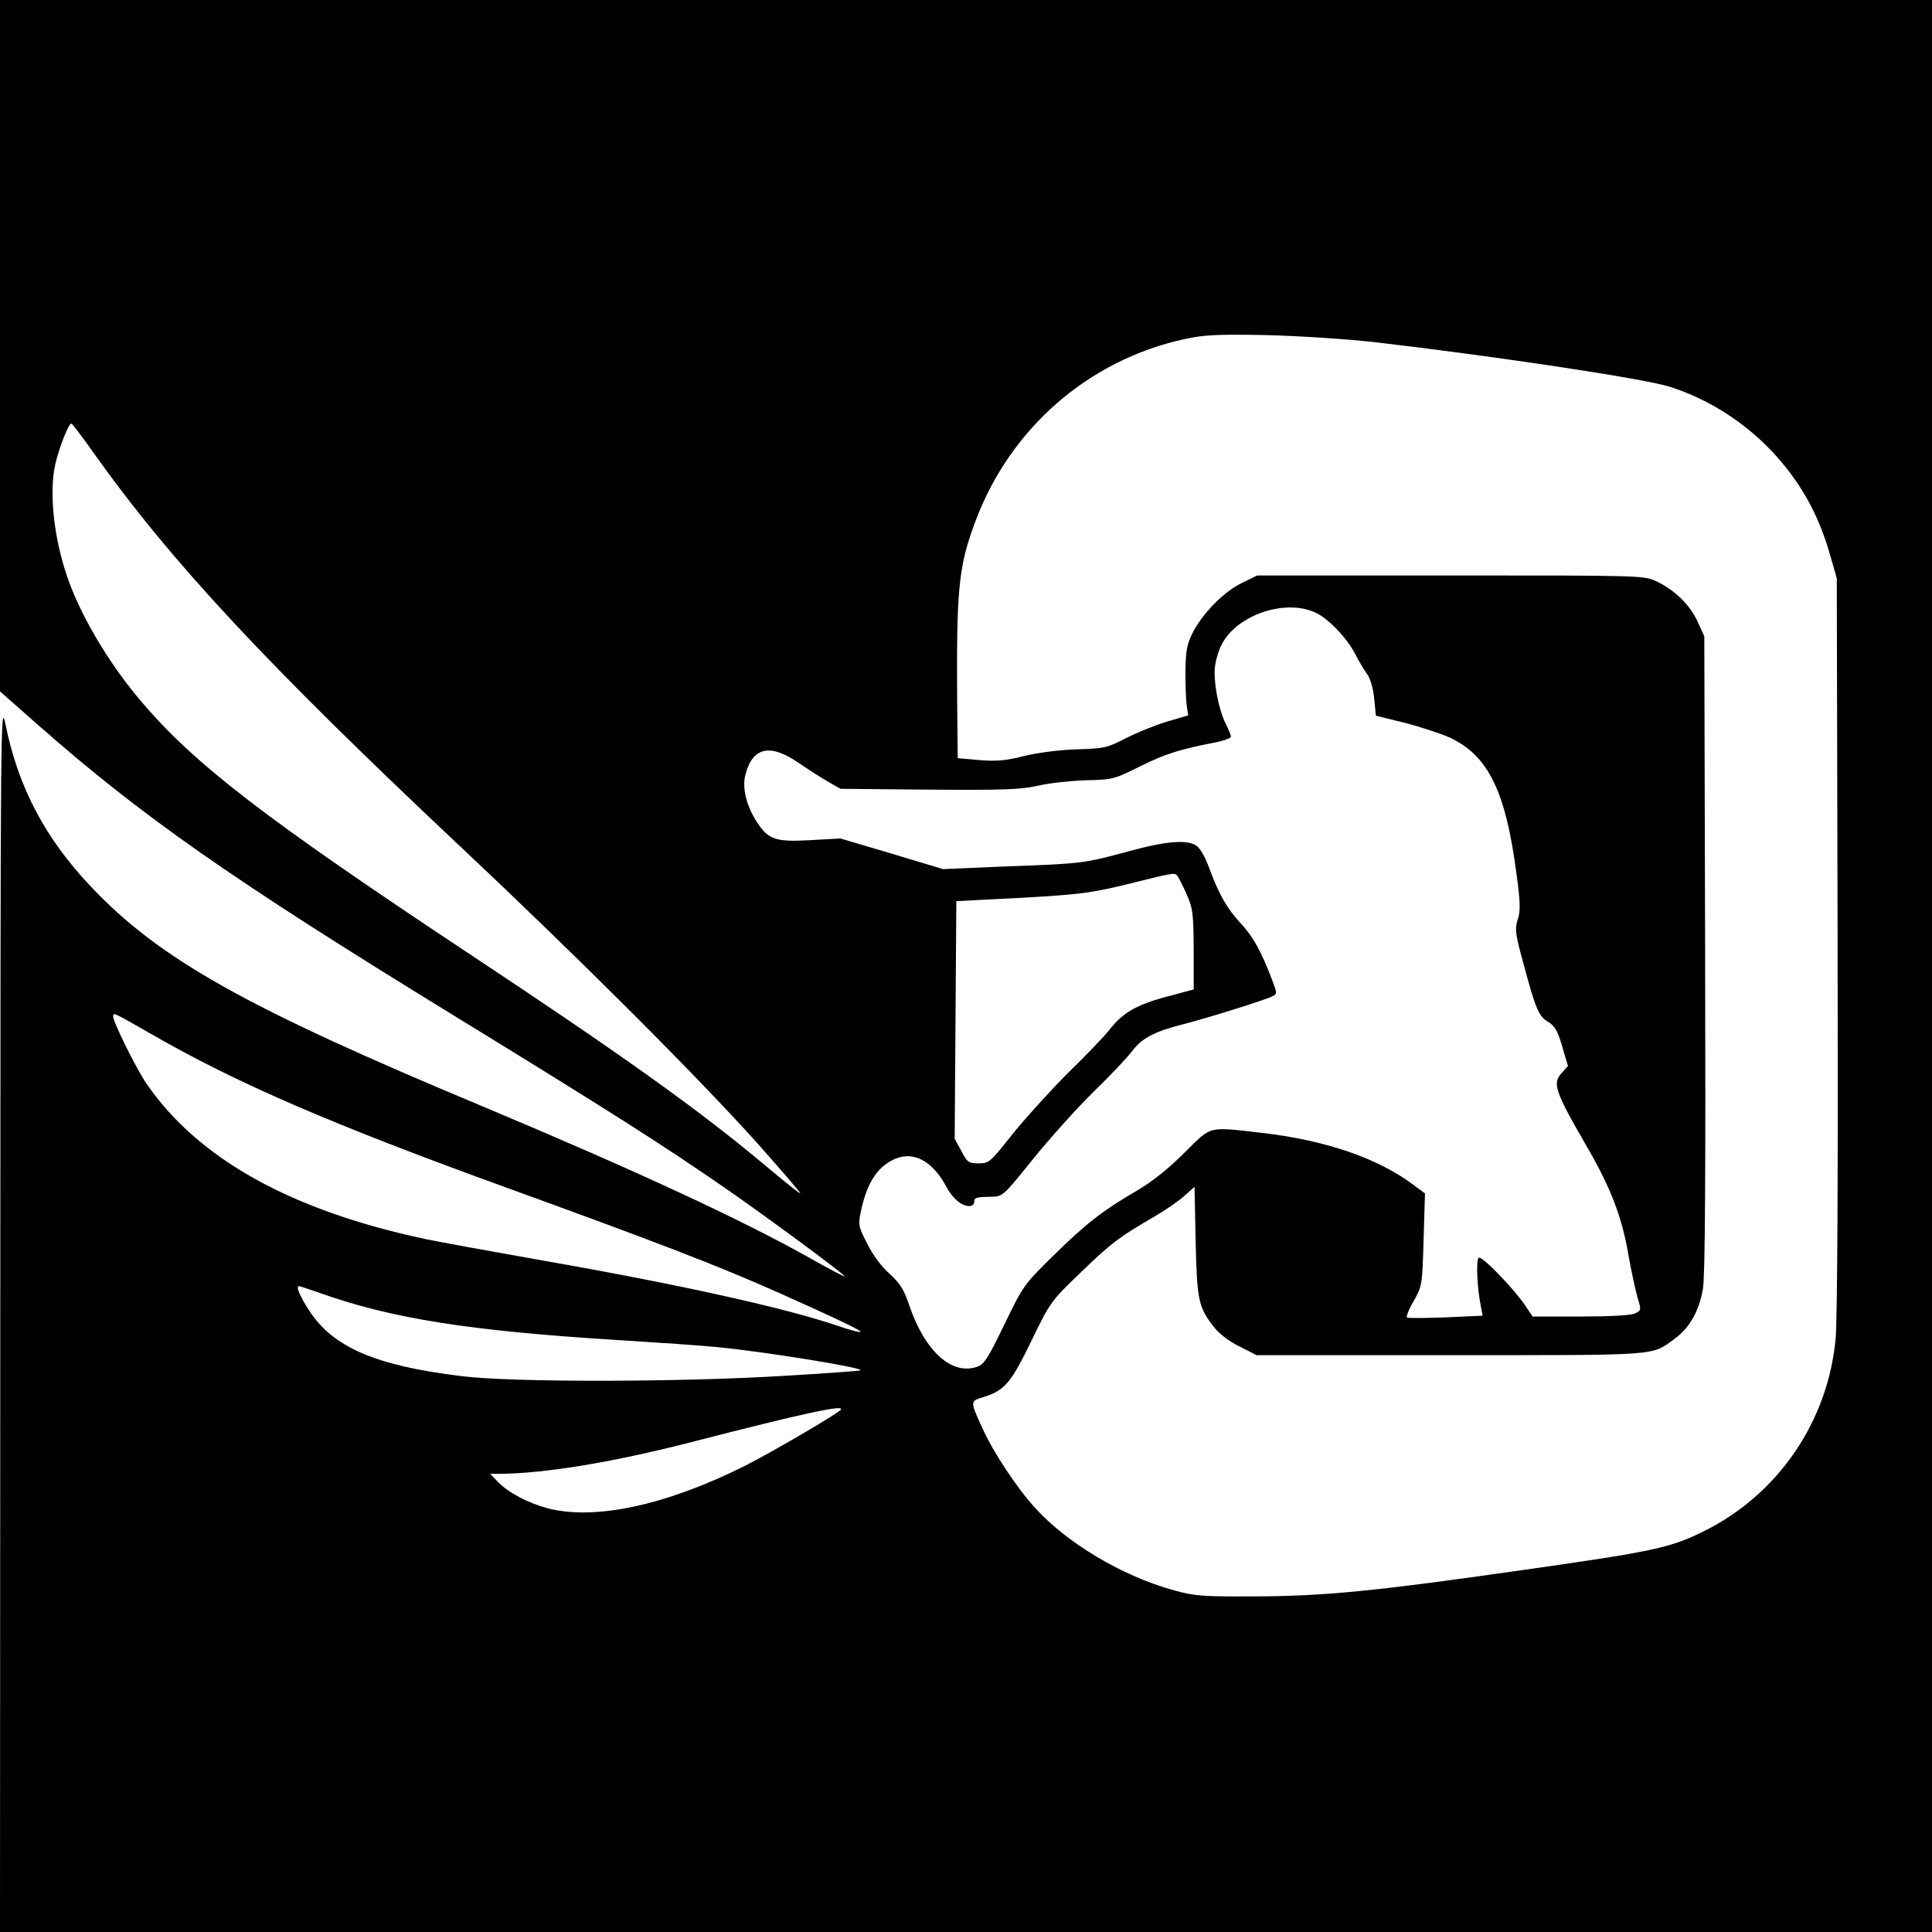 <?xml version="1.0" standalone="no"?>
<!DOCTYPE svg PUBLIC "-//W3C//DTD SVG 20010904//EN"
 "http://www.w3.org/TR/2001/REC-SVG-20010904/DTD/svg10.dtd">
<svg version="1.0" xmlns="http://www.w3.org/2000/svg"
 width="700pt" height="700pt" viewBox="0 0 700 700"
 preserveAspectRatio="xMidYMid meet">
<g transform="translate(0,700) scale(0.1,-0.1)"
fill="#000000" stroke="none">
<path d="M0 5748 l0 -1253 136 -120 c377 -332 699 -558 1506 -1053 575 -353
751 -465 983 -625 145 -100 435 -314 435 -321 0 -3 -53 25 -117 61 -253 143
-643 323 -1191 553 -863 360 -1174 535 -1422 797 -167 176 -264 361 -310 588
-18 88 -18 42 -19 -2142 l-1 -2233 3500 0 3500 0 0 3500 0 3500 -3500 0 -3500
0 0 -1252z m4975 13 c439 -51 983 -133 1074 -162 138 -44 265 -124 367 -230
106 -112 173 -231 216 -384 l23 -80 3 -1320 c2 -839 -1 -1361 -7 -1433 -27
-301 -208 -566 -476 -699 -122 -61 -181 -74 -661 -142 -531 -76 -715 -94 -964
-95 -197 -1 -222 1 -300 23 -184 51 -384 170 -499 297 -67 73 -153 204 -190
286 -47 103 -47 101 2 116 77 24 100 51 174 204 69 142 71 144 179 248 113
109 138 127 263 200 40 23 91 58 111 76 l38 34 4 -197 c5 -216 10 -240 68
-313 18 -23 56 -52 92 -69 l61 -31 702 0 c766 0 727 -3 812 59 54 39 89 100
103 181 8 46 10 409 8 1215 l-3 1150 -24 52 c-27 61 -84 116 -150 147 -46 21
-52 21 -746 21 l-700 0 -57 -28 c-66 -32 -144 -113 -179 -184 -19 -39 -23 -64
-24 -138 0 -49 2 -105 5 -123 l5 -34 -75 -22 c-41 -12 -108 -39 -149 -60 -70
-36 -80 -38 -180 -41 -63 -2 -140 -12 -190 -24 -66 -17 -99 -20 -162 -15 l-79
7 -2 196 c-3 421 5 499 66 662 126 337 409 584 756 660 72 16 116 18 295 15
118 -3 289 -14 390 -25z m-4635 -403 c281 -395 626 -765 1335 -1432 435 -409
854 -829 1068 -1067 86 -97 157 -179 157 -183 0 -3 -57 42 -127 101 -242 203
-517 399 -1083 774 -727 482 -984 679 -1177 906 -119 139 -224 317 -271 458
-48 141 -64 304 -42 402 15 65 51 154 59 148 5 -2 41 -51 81 -107z m4425 -577
c47 -21 115 -92 146 -152 12 -24 31 -56 42 -71 12 -17 22 -50 26 -89 l6 -62
105 -26 c58 -15 130 -39 162 -53 140 -65 204 -195 243 -498 14 -102 14 -132 4
-162 -11 -34 -9 -51 21 -160 44 -164 55 -191 90 -211 23 -14 34 -32 50 -88
l21 -71 -21 -24 c-37 -38 -27 -67 87 -264 87 -149 129 -257 152 -391 11 -63
27 -135 34 -160 14 -46 14 -47 -10 -58 -14 -7 -92 -11 -197 -11 l-173 0 -27
40 c-40 60 -157 181 -168 173 -11 -6 -6 -113 8 -179 l6 -31 -134 -6 c-73 -3
-136 -3 -140 -1 -4 3 6 30 24 60 31 55 31 58 36 223 l5 167 -50 37 c-126 92
-313 156 -538 182 -202 23 -183 28 -284 -72 -58 -58 -117 -105 -172 -137 -123
-72 -182 -117 -302 -235 -107 -105 -109 -108 -177 -248 -57 -118 -73 -145 -97
-154 -92 -35 -191 53 -248 220 -20 59 -33 80 -72 116 -29 25 -61 69 -81 109
-32 62 -33 69 -23 116 21 100 56 156 113 186 72 38 145 2 198 -98 22 -41 55
-68 82 -68 10 0 18 7 18 15 0 16 5 18 65 19 38 1 42 5 145 133 58 72 157 183
220 245 64 62 128 130 143 151 35 46 80 70 188 97 92 24 294 87 321 101 15 8
15 12 -2 56 -39 104 -70 160 -115 208 -50 54 -79 105 -115 203 -12 34 -32 69
-44 77 -33 24 -110 18 -245 -19 -163 -44 -165 -45 -440 -55 l-234 -10 -186 56
-186 55 -108 -6 c-125 -7 -152 1 -193 63 -40 61 -56 126 -43 175 26 99 89 113
191 43 35 -24 83 -55 108 -69 l45 -26 320 -3 c269 -2 332 0 395 14 41 10 120
18 175 20 97 2 103 4 195 50 91 45 143 62 273 87 31 6 57 16 57 21 0 5 -9 27
-19 47 -26 51 -45 152 -39 206 3 25 14 62 25 82 55 106 229 165 338 115z
m-467 -1018 c24 -54 26 -69 27 -203 l0 -145 -97 -26 c-110 -29 -161 -59 -209
-121 -19 -24 -85 -93 -148 -154 -62 -62 -152 -161 -200 -220 -83 -105 -87
-109 -125 -109 -36 0 -41 3 -63 45 l-24 44 3 431 3 430 235 12 c209 12 250 17
375 47 176 44 178 44 189 35 4 -4 20 -34 34 -66z m-3749 -510 c307 -177 654
-327 1286 -556 554 -201 772 -285 998 -386 205 -92 289 -132 285 -137 -3 -2
-38 7 -79 21 -192 66 -581 152 -1084 240 -176 31 -363 65 -415 76 -485 103
-821 290 -1008 561 -37 53 -122 225 -122 245 0 16 -1 16 139 -64z m608 -937
c260 -93 544 -138 1078 -171 143 -9 307 -20 365 -26 167 -16 528 -74 518 -84
-2 -2 -127 -11 -278 -20 -377 -23 -985 -24 -1168 -1 -312 38 -466 105 -552
238 -35 54 -49 88 -36 88 3 0 35 -11 73 -24z m1888 -425 c-23 -21 -249 -153
-350 -204 -283 -141 -539 -196 -710 -152 -71 19 -144 57 -181 96 l-28 29 30 0
c166 1 412 41 703 116 404 104 560 138 536 115z"/>
</g>
</svg>
